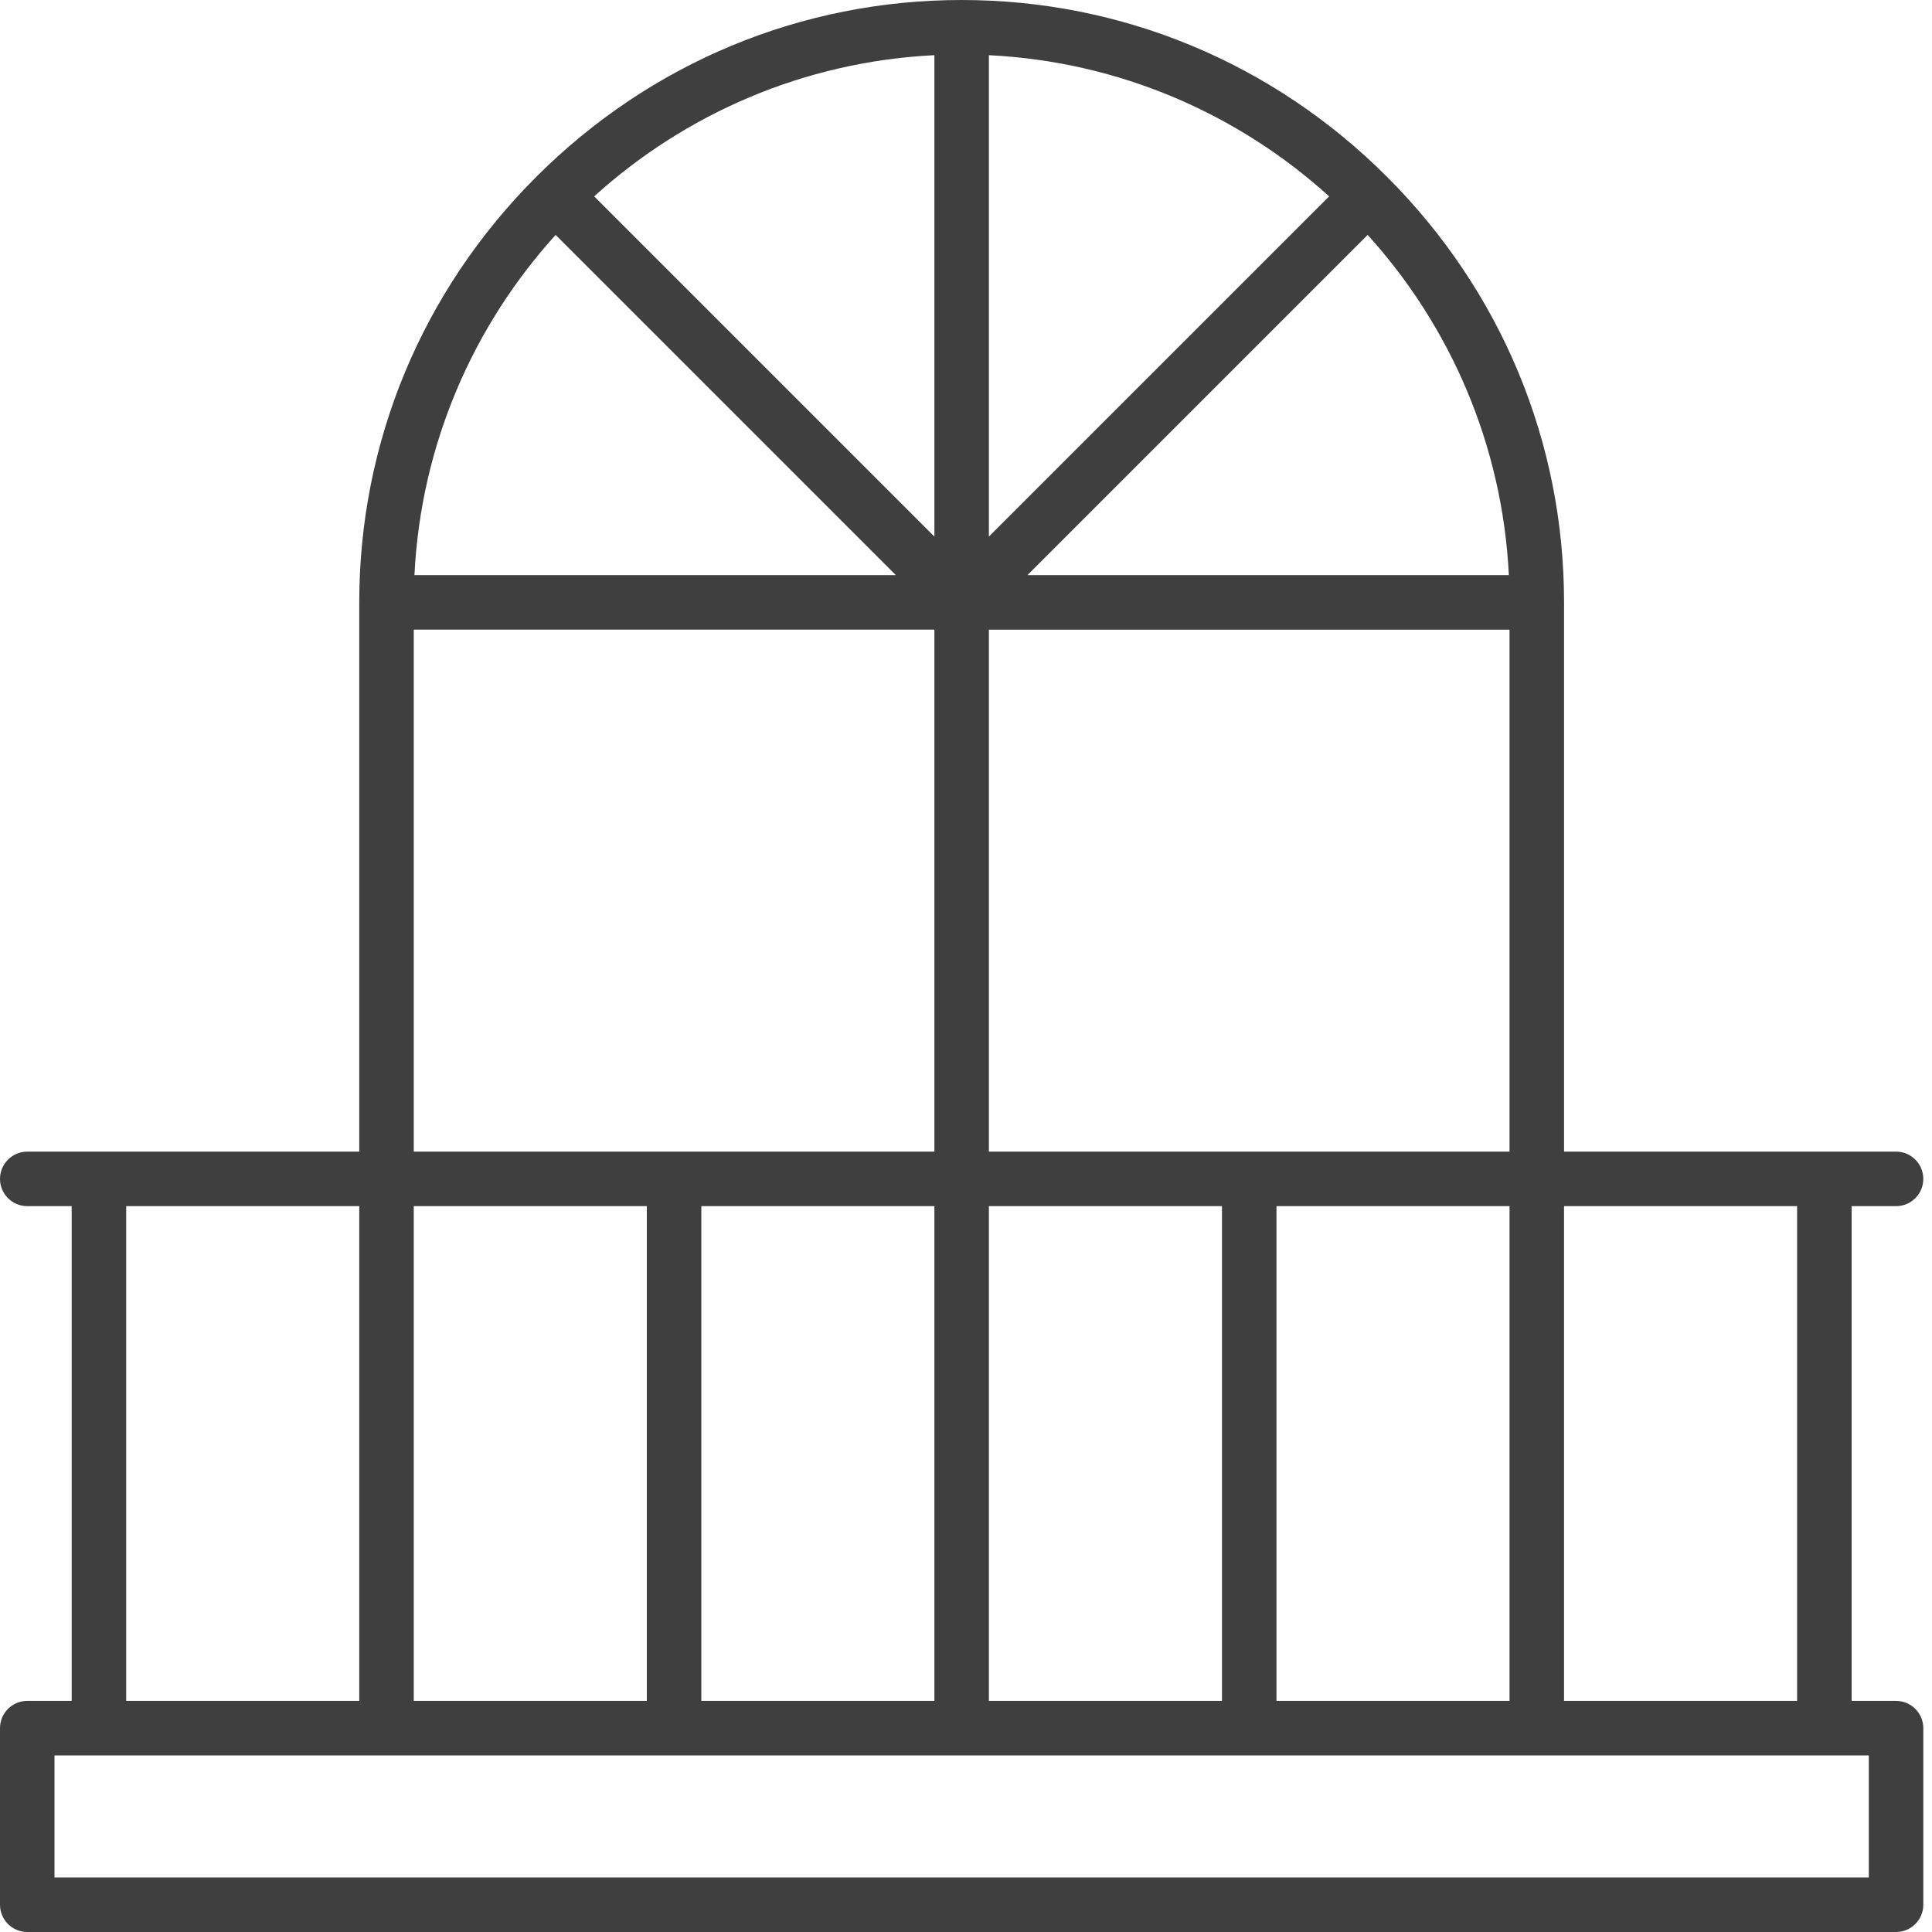 <svg width="100" height="100" viewBox="0 0 100 100" fill="none" xmlns="http://www.w3.org/2000/svg">
<path d="M98.139 88.038H95.84V62.43H98.139C98.918 62.43 99.55 61.798 99.55 61.019C99.55 60.24 98.918 59.608 98.139 59.608H80.955V31.18C80.955 22.884 77.703 15.063 71.797 9.158C65.891 3.252 58.07 0 49.775 0C41.479 0 33.658 3.252 27.753 9.158C21.847 15.063 18.595 22.884 18.595 31.18V59.608H1.411C0.632 59.608 0 60.24 0 61.019C0 61.798 0.632 62.43 1.411 62.43H3.71V88.038H1.411C0.632 88.038 0 88.67 0 89.449V98.589C0 99.368 0.632 100 1.411 100H98.139C98.918 100 99.55 99.368 99.55 98.589V89.449C99.55 88.67 98.918 88.038 98.139 88.038ZM93.018 88.038H80.954V62.43H93.018V88.038ZM33.479 62.43V88.038H21.416V62.43H33.479ZM36.301 62.43H48.364V88.038H36.301V62.43ZM51.185 88.038V62.43H63.249V88.038H51.185ZM66.07 62.43H78.133V88.038H66.07V62.43ZM51.185 59.608V32.591H78.133V59.608H51.185ZM70.79 12.159C75.056 16.868 77.766 23.011 78.098 29.769H53.18L70.79 12.159ZM51.185 27.774V2.857C57.943 3.189 64.087 5.898 68.796 10.164L51.185 27.774ZM48.364 27.774L30.754 10.164C35.463 5.898 41.606 3.189 48.364 2.856V27.774ZM28.759 12.159L46.369 29.769H21.451C21.784 23.011 24.493 16.868 28.759 12.159ZM21.416 32.59H48.364V59.608H21.416V32.59ZM6.531 62.43H18.595V88.038H6.531V62.43ZM96.729 97.179H2.821V90.86H96.729V97.179Z" fill="#3F3F3F"/>
</svg>
